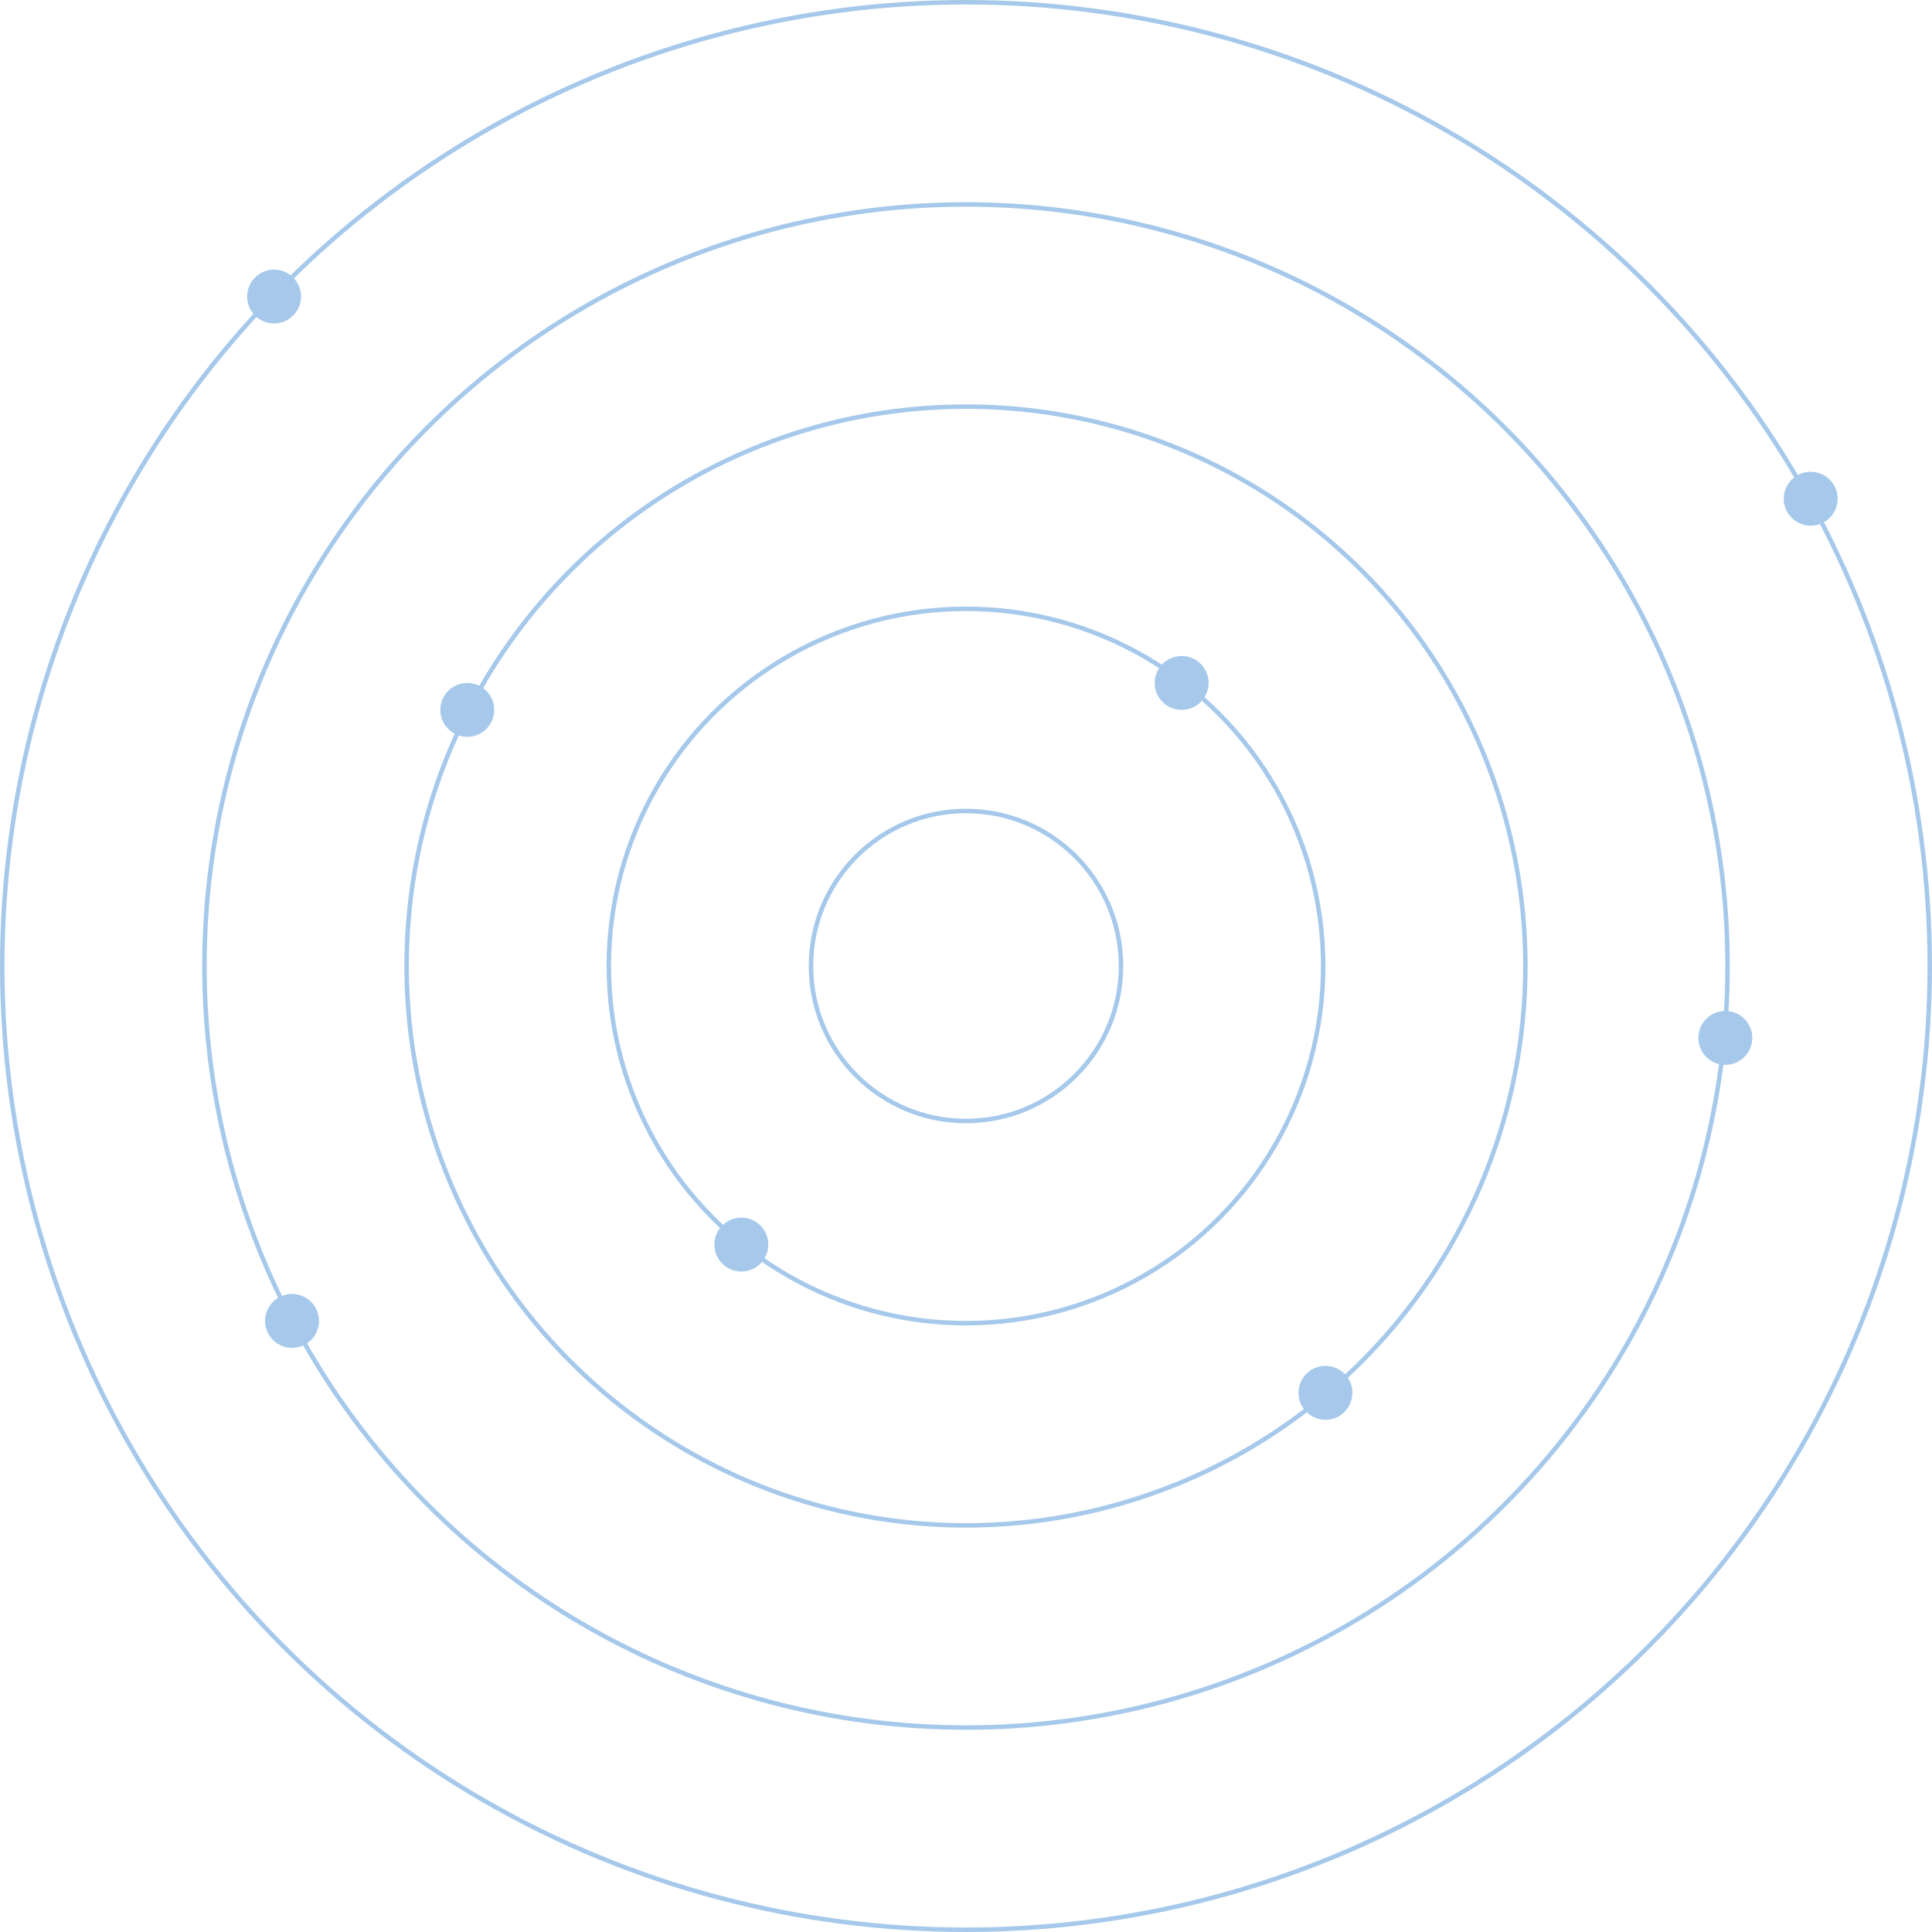 <?xml version="1.0" encoding="UTF-8"?> <svg xmlns="http://www.w3.org/2000/svg" width="430" height="430" viewBox="0 0 430 430" fill="none"><circle cx="215" cy="215" r="169.5" stroke="#A6C9EB"></circle><circle cx="215" cy="215" r="124.5" stroke="#A6C9EB"></circle><circle cx="215" cy="215" r="79.5" stroke="#A6C9EB"></circle><circle cx="215" cy="215" r="34.5" stroke="#A6C9EB"></circle><circle cx="215" cy="215" r="214.5" stroke="#A6C9EB"></circle><circle cx="61" cy="66" r="6" fill="#A6C9EB"></circle><circle cx="65" cy="294" r="6" fill="#A6C9EB"></circle><circle cx="104" cy="158" r="6" fill="#A6C9EB"></circle><circle cx="263" cy="152" r="6" fill="#A6C9EB"></circle><circle cx="295" cy="310" r="6" fill="#A6C9EB"></circle><circle cx="165" cy="277" r="6" fill="#A6C9EB"></circle><circle cx="384" cy="231" r="6" fill="#A6C9EB"></circle><circle cx="403" cy="111" r="6" fill="#A6C9EB"></circle></svg> 